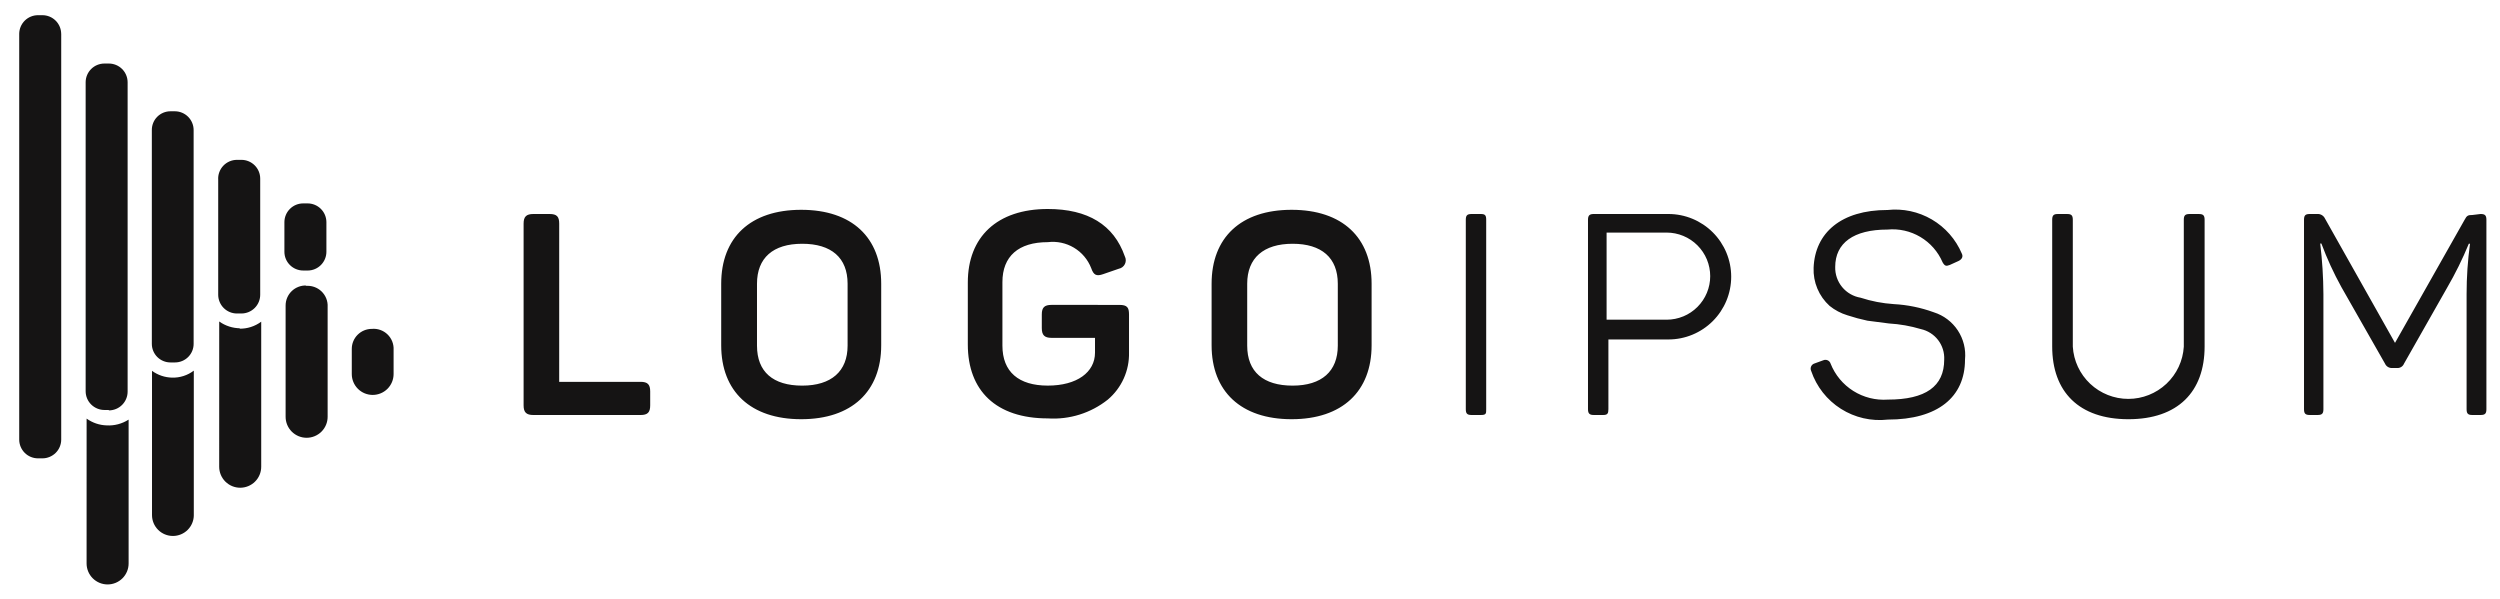 <svg fill="none" height="41" viewBox="0 0 171 41" width="171" xmlns="http://www.w3.org/2000/svg"><path clip-rule="evenodd" d="m13.256 35.233v-9.881c-.428.325-.954.494-1.491.478-.493-.012-.97-.174-1.368-.465v9.867c0 .379.151.742.419 1.01s.632.418 1.011.418c.379 0 .743-.15 1.011-.418s.419-.631.419-1.01zm11.208-12.337c.257-.256.605-.4.967-.4.196-.018.393.006.578.071.185.065.355.169.496.305.141.136.252.301.324.484s.104.379.093.575v1.654c0 .379-.151.742-.419 1.01-.268.268-.632.418-1.011.418s-.743-.15-1.011-.418c-.268-.268-.419-.631-.419-1.01v-1.722c0-.362.144-.71.401-.967zm-18.54 5.736c.399.288.876.45 1.368.465.531.031 1.058-.108 1.505-.396v9.84c0 .381-.151.746-.421 1.015s-.635.42-1.016.42c-.381 0-.746-.151-1.016-.42-.269-.269-.421-.634-.421-1.015zm14.504-9.018c.174-.065.359-.093.544-.084l-.068.027c.197-.02.395.003.583.067.187.064.358.168.501.304.143.137.255.302.328.486.073.184.105.381.094.578v7.517c0 .381-.151.746-.421 1.015-.27.269-.635.42-1.016.42-.381 0-.746-.151-1.016-.42-.269-.269-.421-.634-.421-1.015v-7.612c-0-.185.037-.369.11-.539.073-.171.18-.324.314-.452.134-.128.293-.227.467-.291zm-5.434 2.376c.419.299.921.461 1.436.465l-.068.027c.541.013 1.071-.155 1.505-.478v9.922c0 .381-.151.746-.421 1.015-.27.269-.635.42-1.016.42s-.746-.151-1.016-.42c-.269-.269-.421-.634-.421-1.015zm-10.807-19.68v27.757c0 .341-.135.668-.377.908s-.568.376-.909.376h-.301c-.341 0-.668-.135-.909-.376s-.377-.568-.377-.908v-27.757c.004-.338.141-.662.381-.9.241-.238.566-.371.904-.371h.301c.339-0.0.664.133.904.371.241.238.378.561.381.9zm2.955 25.734h.301v.027c.341 0 .668-.135.909-.376s.377-.568.377-.908v-21.17c-.004-.338-.141-.662-.381-.9-.241-.238-.566-.371-.904-.371h-.301c-.339-0-.664.133-.904.371-.241.238-.378.561-.381.9v21.142c0 .341.135.668.377.908s.568.376.909.376zm4.514-3.253h.315c.337 0 .661-.134.9-.372.239-.238.373-.561.373-.899v-14.623c0-.338-.134-.663-.372-.904-.238-.241-.562-.377-.9-.381h-.315c-.168 0-.335.033-.49.098-.155.065-.296.16-.414.279-.118.119-.212.261-.275.417-.063.156-.095.323-.093.491v14.623c0 .337.134.66.373.899.239.238.562.372.9.372zm4.555-3.348h.287.014c.17 0 .338-.034.495-.099.157-.066.299-.161.419-.282.12-.121.214-.264.278-.421.064-.158.096-.326.094-.496v-7.927c0-.341-.135-.667-.377-.908s-.568-.376-.909-.376h-.301c-.176-0-.35.035-.512.105-.162.07-.307.172-.428.3-.12.128-.213.28-.273.445-.06.165-.085.341-.073.517v7.872c.004.338.141.662.381.9.241.238.566.371.904.371zm4.528-2.938h.301.014c.339-.004.662-.14.9-.381.238-.241.372-.565.372-.904v-2.036c-.004-.338-.141-.662-.382-.9-.241-.238-.566-.371-.904-.371h-.301c-.339 0-.664.133-.904.371-.241.238-.378.561-.382.9v2.036c0 .341.135.668.377.908.241.241.568.376.909.376zm55.828 2.351c.533 0 .657.178.657.656v2.597c.015.612-.108 1.219-.359 1.777-.251.558-.624 1.053-1.091 1.448-1.16.923-2.624 1.381-4.104 1.285-3.543 0-5.472-1.9-5.472-5.057v-4.237c0-3.116 1.997-5.029 5.472-5.029 2.736 0 4.514 1.08 5.267 3.239.042.081.065.171.066.262.001.091-.019.182-.059.264-.04.082-.098.154-.171.21s-.157.094-.247.111l-1.067.369c-.465.164-.657.068-.821-.41-.227-.584-.642-1.075-1.179-1.397-.538-.322-1.167-.455-1.789-.38-2.011 0-3.105.97-3.105 2.733v4.346c0 1.79 1.108 2.733 3.105 2.733s3.228-.916 3.228-2.255v-1.011h-2.969c-.492 0-.67-.191-.67-.67v-.929c0-.478.178-.656.67-.656zm-21.765-6.505c-3.475 0-5.472 1.9-5.472 5.057v4.209c0 3.157 2.011 5.057 5.472 5.057 3.461 0 5.472-1.9 5.472-5.057v-4.209c0-3.157-1.997-5.057-5.472-5.057zm.068 2.323c1.997 0 3.105.957 3.105 2.733v4.237c0 1.749-1.108 2.733-3.105 2.733s-3.092-.943-3.092-2.733v-4.237c0-1.763 1.094-2.733 3.092-2.733zm-16.621-1.38c0-.478-.164-.656-.657-.656h-1.108c-.479 0-.67.178-.67.656v12.437c0 .478.192.656.67.656h7.332c.479 0 .657-.178.657-.656v-.957c0-.478-.178-.656-.657-.656h-5.568zm50.096-.943c-3.475 0-5.472 1.9-5.472 5.057v4.209c0 3.157 2.011 5.057 5.472 5.057 3.461 0 5.472-1.9 5.472-5.057v-4.209c0-3.157-1.997-5.057-5.472-5.057zm.068 2.323c1.984 0 3.092.957 3.092 2.733v4.237c0 1.749-1.095 2.733-3.092 2.733-1.997 0-3.105-.943-3.105-2.733v-4.237c0-1.763 1.122-2.733 3.105-2.733zm11.847-1.64c0-.301.095-.396.396-.396h.63c.301 0 .369.096.369.396v12.956c0 .301 0 .396-.369.396h-.63c-.301 0-.396-.096-.396-.396zm16.895.861c-.806-.805-1.898-1.257-3.037-1.257h-5.103c-.287 0-.397.096-.397.396v12.956c0 .301.11.396.397.396h.643c.287 0 .356-.096.356-.396v-4.77h4.104c1.139 0 2.231-.452 3.037-1.257.805-.805 1.258-1.896 1.258-3.034s-.453-2.23-1.258-3.034zm-2.019 5.746c-.362.15-.75.227-1.142.227h-4.104v-5.959h4.104c.392 0 .78.077 1.142.227.362.15.69.369.967.646.277.277.497.605.647.967s.227.749.227 1.14-.077.779-.227 1.14c-.15.361-.37.69-.647.967-.277.277-.605.496-.967.646zm13.961-7.276c1.056-.117 2.122.111 3.039.647.917.537 1.636 1.355 2.05 2.332.11.219 0 .396-.219.506l-.602.273c-.246.096-.342.082-.492-.178-.31-.726-.843-1.334-1.522-1.737-.678-.403-1.468-.58-2.254-.505-2.312 0-3.57.916-3.57 2.556-.014.501.155.99.474 1.377.319.387.768.645 1.263.728.736.24 1.499.387 2.271.437.935.05 1.857.239 2.736.56.674.213 1.254.651 1.642 1.241.389.59.563 1.295.492 1.998 0 2.556-1.86 4.1-5.28 4.1-1.122.128-2.254-.132-3.207-.736-.954-.604-1.671-1.517-2.033-2.585-.024-.049-.037-.102-.038-.157-.001-.054.01-.108.032-.158.022-.05.055-.094.096-.129.042-.035.09-.061.143-.076l.602-.219c.047-.019.098-.029.149-.027.051.001.102.013.148.035.046.022.087.053.121.092s.059.084.074.133c.306.772.85 1.427 1.554 1.869.703.442 1.529.649 2.359.591 2.585 0 3.857-.902 3.857-2.733.024-.481-.123-.956-.416-1.339-.293-.383-.713-.649-1.184-.752-.708-.211-1.438-.34-2.175-.383l-1.478-.191c-.462-.098-.919-.221-1.368-.369-.443-.134-.857-.352-1.217-.642-.363-.328-.649-.732-.838-1.183-.19-.451-.277-.938-.257-1.427.096-2.392 1.888-3.95 5.048-3.95zm13.87 11.886c-.705-.664-1.13-1.572-1.188-2.538v-8.678c0-.301-.096-.396-.384-.396h-.642c-.288 0-.384.096-.384.396v8.665c0 3.102 1.834 4.975 5.213 4.975s5.212-1.872 5.212-4.975v-8.665c0-.301-.096-.396-.397-.396h-.629c-.301 0-.397.096-.397.396v8.678c-.058.966-.483 1.874-1.189 2.538-.706.664-1.638 1.034-2.607 1.034s-1.902-.37-2.608-1.034zm26.705-11.613c.301 0 .397.096.397.396v12.956c0 .301-.096.396-.397.396h-.575c-.287 0-.383-.096-.383-.396v-7.886c0-1.147.078-2.293.233-3.43h-.082c-.427 1.04-.926 2.049-1.491 3.02l-2.941 5.18c-.036.09-.099.167-.179.22-.081.054-.176.082-.273.08h-.383c-.098.001-.195-.028-.277-.081-.083-.053-.148-.13-.188-.22l-2.982-5.234c-.53-.958-.987-1.954-1.368-2.979h-.082c.14 1.147.213 2.302.219 3.458v7.872c0 .301-.096.396-.397.396h-.534c-.301 0-.396-.096-.396-.396v-12.956c0-.301.095-.396.396-.396h.493c.112-.011.225.014.323.07s.176.141.224.244l4.788 8.501 4.761-8.419c.15-.287.232-.328.533-.328z" fill="#151414" fill-rule="evenodd"/></svg>